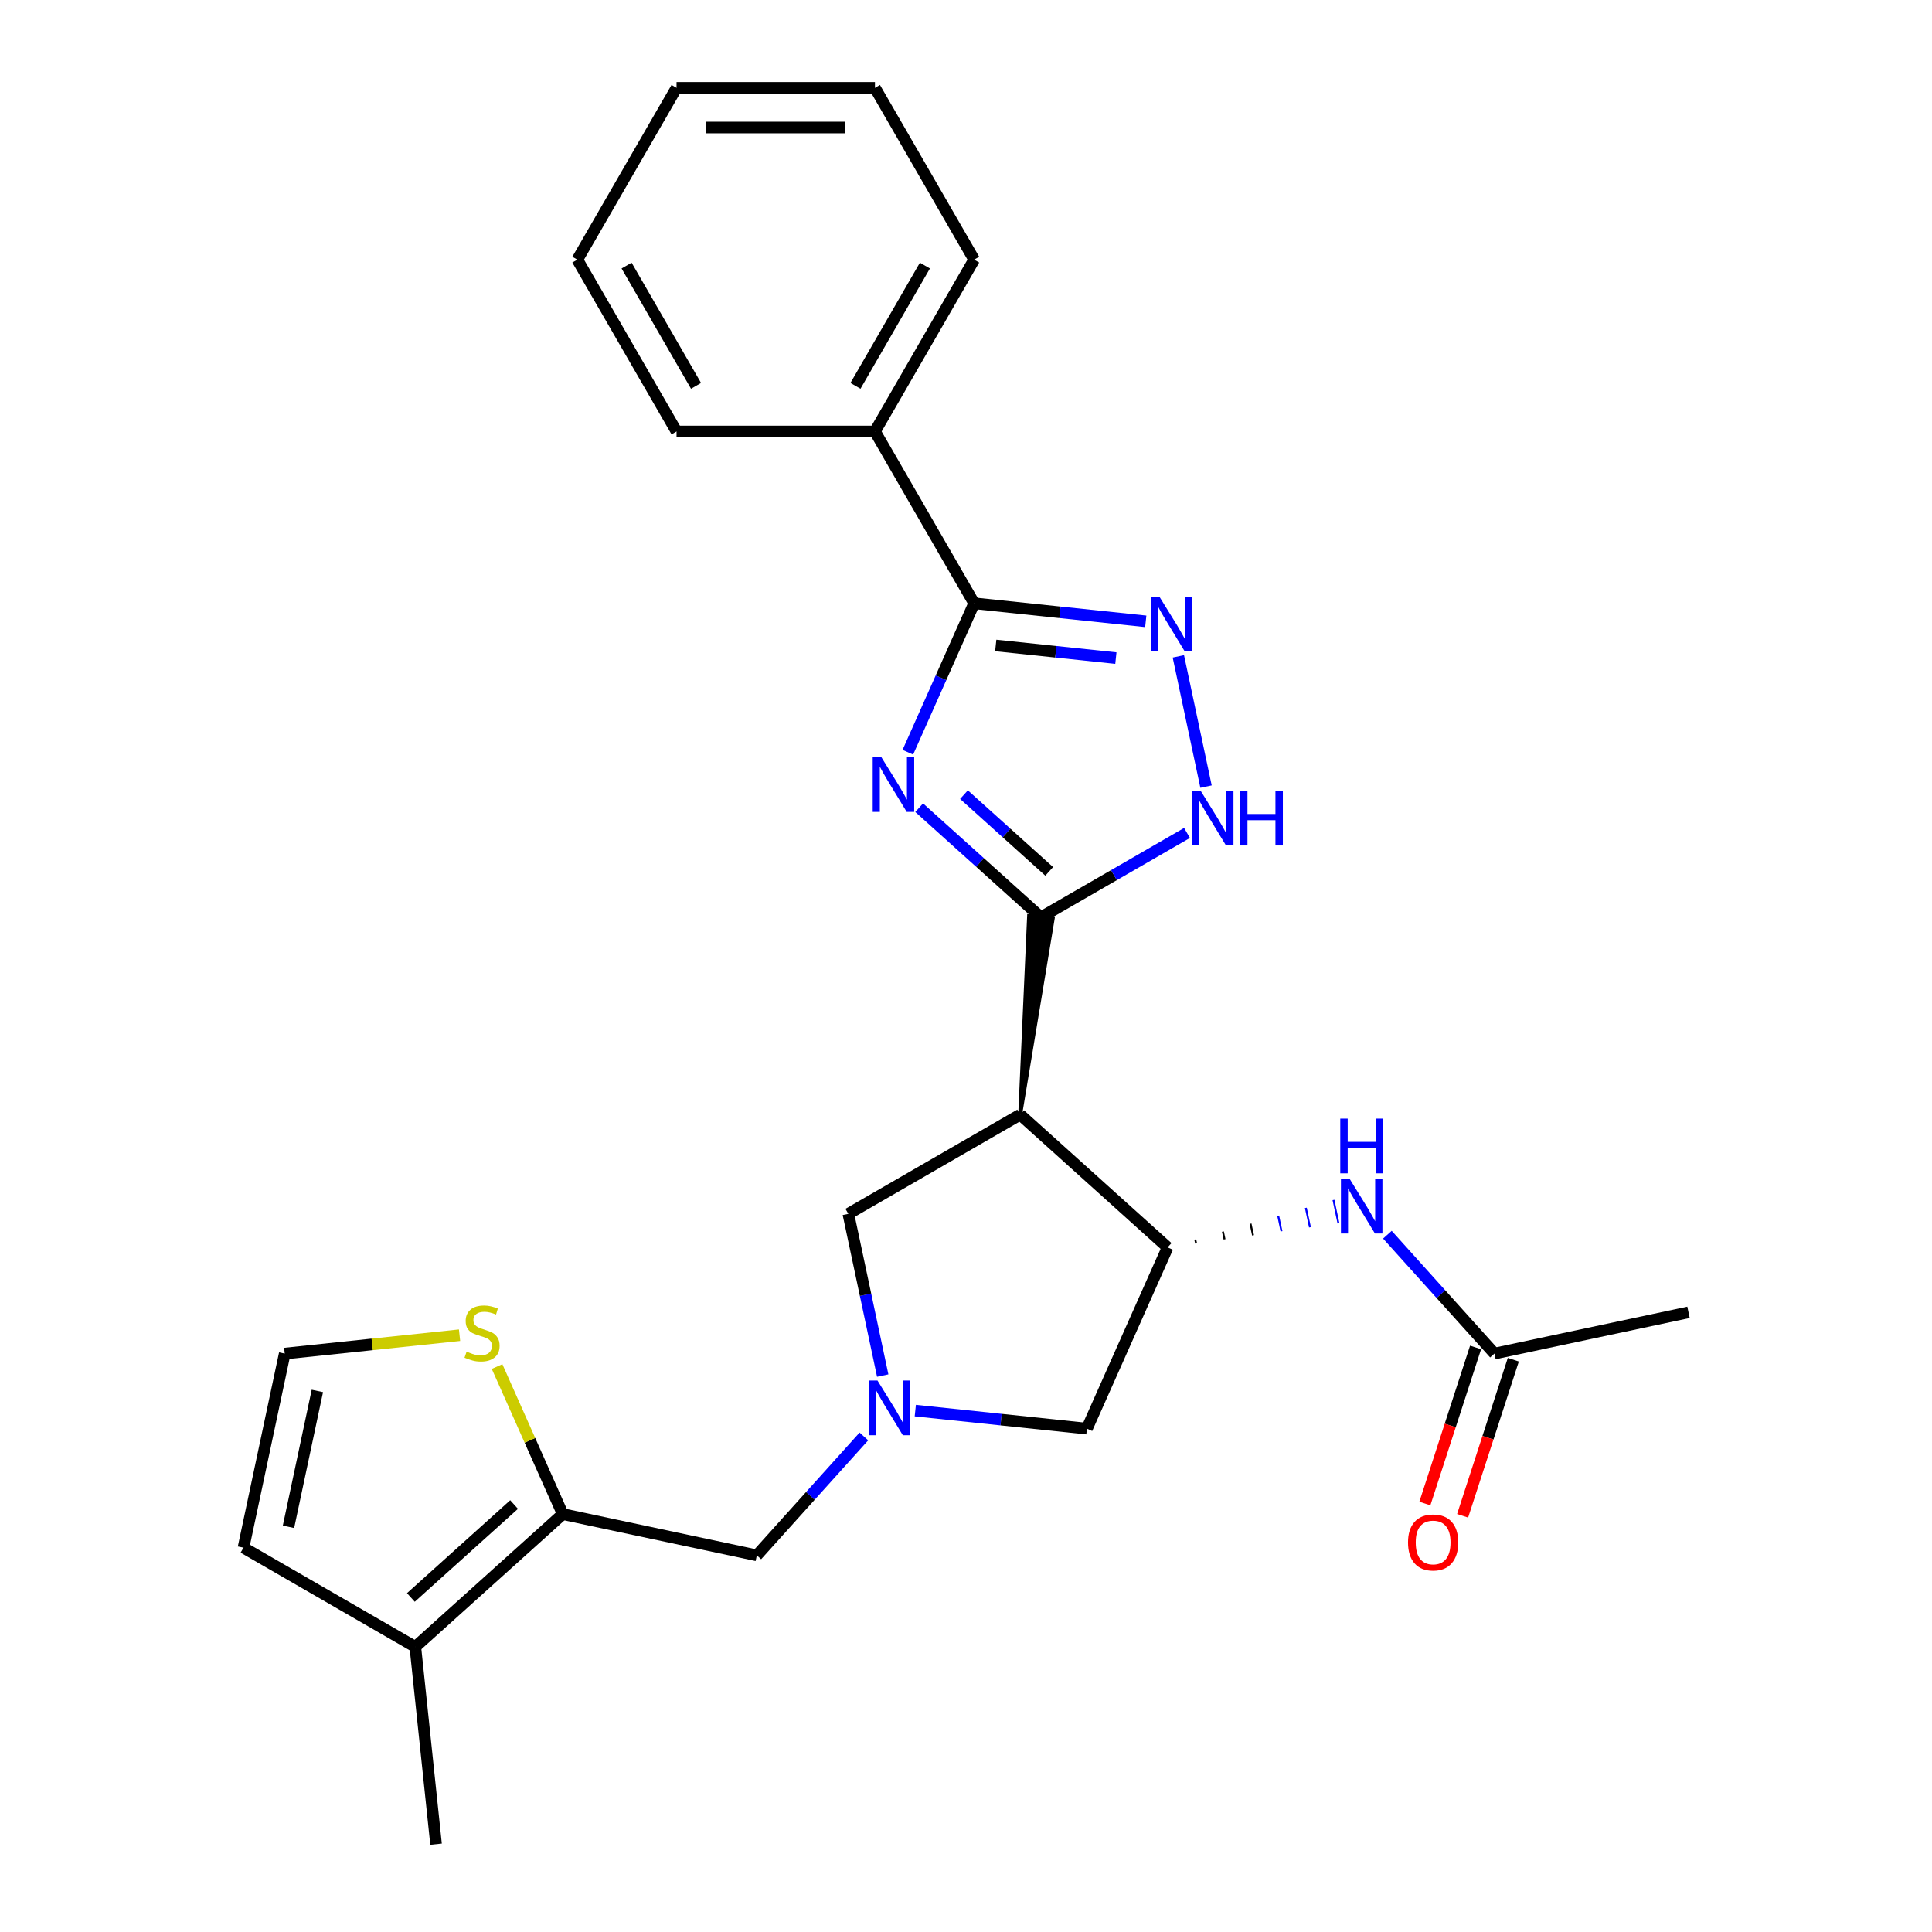 <?xml version='1.0' encoding='iso-8859-1'?>
<svg version='1.1' baseProfile='full'
              xmlns='http://www.w3.org/2000/svg'
                      xmlns:rdkit='http://www.rdkit.org/xml'
                      xmlns:xlink='http://www.w3.org/1999/xlink'
                  xml:space='preserve'
width='1000px' height='1000px' viewBox='0 0 1000 1000'>
<!-- END OF HEADER -->
<rect style='opacity:1.0;fill:#FFFFFF;stroke:none' width='1000' height='1000' x='0' y='0'> </rect>
<path class='bond-0' d='M 475.76,418.064 L 507.265,446.431' style='fill:none;fill-rule:evenodd;stroke:#0000FF;stroke-width:6px;stroke-linecap:butt;stroke-linejoin:miter;stroke-opacity:1' />
<path class='bond-0' d='M 507.265,446.431 L 538.77,474.798' style='fill:none;fill-rule:evenodd;stroke:#000000;stroke-width:6px;stroke-linecap:butt;stroke-linejoin:miter;stroke-opacity:1' />
<path class='bond-0' d='M 498.955,411.311 L 521.008,431.168' style='fill:none;fill-rule:evenodd;stroke:#0000FF;stroke-width:6px;stroke-linecap:butt;stroke-linejoin:miter;stroke-opacity:1' />
<path class='bond-0' d='M 521.008,431.168 L 543.062,451.025' style='fill:none;fill-rule:evenodd;stroke:#000000;stroke-width:6px;stroke-linecap:butt;stroke-linejoin:miter;stroke-opacity:1' />
<path class='bond-2' d='M 469.9,389.354 L 487.061,350.81' style='fill:none;fill-rule:evenodd;stroke:#0000FF;stroke-width:6px;stroke-linecap:butt;stroke-linejoin:miter;stroke-opacity:1' />
<path class='bond-2' d='M 487.061,350.81 L 504.222,312.265' style='fill:none;fill-rule:evenodd;stroke:#000000;stroke-width:6px;stroke-linecap:butt;stroke-linejoin:miter;stroke-opacity:1' />
<path class='bond-1' d='M 528.035,576.931 L 544.898,475.442 L 532.642,474.154 Z' style='fill:#000000;fill-rule:evenodd;fill-opacity:1;stroke:#000000;stroke-width:2px;stroke-linecap:butt;stroke-linejoin:miter;stroke-opacity:1;' />
<path class='bond-4' d='M 538.77,474.798 L 576.585,452.966' style='fill:none;fill-rule:evenodd;stroke:#000000;stroke-width:6px;stroke-linecap:butt;stroke-linejoin:miter;stroke-opacity:1' />
<path class='bond-4' d='M 576.585,452.966 L 614.399,431.134' style='fill:none;fill-rule:evenodd;stroke:#0000FF;stroke-width:6px;stroke-linecap:butt;stroke-linejoin:miter;stroke-opacity:1' />
<path class='bond-6' d='M 528.035,576.931 L 604.353,645.648' style='fill:none;fill-rule:evenodd;stroke:#000000;stroke-width:6px;stroke-linecap:butt;stroke-linejoin:miter;stroke-opacity:1' />
<path class='bond-10' d='M 528.035,576.931 L 439.099,628.279' style='fill:none;fill-rule:evenodd;stroke:#000000;stroke-width:6px;stroke-linecap:butt;stroke-linejoin:miter;stroke-opacity:1' />
<path class='bond-3' d='M 504.222,312.265 L 548.635,316.933' style='fill:none;fill-rule:evenodd;stroke:#000000;stroke-width:6px;stroke-linecap:butt;stroke-linejoin:miter;stroke-opacity:1' />
<path class='bond-3' d='M 548.635,316.933 L 593.048,321.601' style='fill:none;fill-rule:evenodd;stroke:#0000FF;stroke-width:6px;stroke-linecap:butt;stroke-linejoin:miter;stroke-opacity:1' />
<path class='bond-3' d='M 515.399,334.092 L 546.488,337.359' style='fill:none;fill-rule:evenodd;stroke:#000000;stroke-width:6px;stroke-linecap:butt;stroke-linejoin:miter;stroke-opacity:1' />
<path class='bond-3' d='M 546.488,337.359 L 577.577,340.627' style='fill:none;fill-rule:evenodd;stroke:#0000FF;stroke-width:6px;stroke-linecap:butt;stroke-linejoin:miter;stroke-opacity:1' />
<path class='bond-17' d='M 504.222,312.265 L 452.875,223.328' style='fill:none;fill-rule:evenodd;stroke:#000000;stroke-width:6px;stroke-linecap:butt;stroke-linejoin:miter;stroke-opacity:1' />
<path class='bond-26' d='M 609.911,339.727 L 624.242,407.151' style='fill:none;fill-rule:evenodd;stroke:#0000FF;stroke-width:6px;stroke-linecap:butt;stroke-linejoin:miter;stroke-opacity:1' />
<path class='bond-5' d='M 456.895,712.003 L 447.997,670.141' style='fill:none;fill-rule:evenodd;stroke:#0000FF;stroke-width:6px;stroke-linecap:butt;stroke-linejoin:miter;stroke-opacity:1' />
<path class='bond-5' d='M 447.997,670.141 L 439.099,628.279' style='fill:none;fill-rule:evenodd;stroke:#000000;stroke-width:6px;stroke-linecap:butt;stroke-linejoin:miter;stroke-opacity:1' />
<path class='bond-12' d='M 447.143,743.509 L 419.438,774.279' style='fill:none;fill-rule:evenodd;stroke:#0000FF;stroke-width:6px;stroke-linecap:butt;stroke-linejoin:miter;stroke-opacity:1' />
<path class='bond-12' d='M 419.438,774.279 L 391.734,805.048' style='fill:none;fill-rule:evenodd;stroke:#000000;stroke-width:6px;stroke-linecap:butt;stroke-linejoin:miter;stroke-opacity:1' />
<path class='bond-27' d='M 473.758,730.129 L 518.17,734.797' style='fill:none;fill-rule:evenodd;stroke:#0000FF;stroke-width:6px;stroke-linecap:butt;stroke-linejoin:miter;stroke-opacity:1' />
<path class='bond-27' d='M 518.17,734.797 L 562.583,739.465' style='fill:none;fill-rule:evenodd;stroke:#000000;stroke-width:6px;stroke-linecap:butt;stroke-linejoin:miter;stroke-opacity:1' />
<path class='bond-8' d='M 619.09,643.565 L 618.663,641.556' style='fill:none;fill-rule:evenodd;stroke:#000000;stroke-width:1.0px;stroke-linecap:butt;stroke-linejoin:miter;stroke-opacity:1' />
<path class='bond-8' d='M 633.828,641.482 L 632.974,637.464' style='fill:none;fill-rule:evenodd;stroke:#000000;stroke-width:1.0px;stroke-linecap:butt;stroke-linejoin:miter;stroke-opacity:1' />
<path class='bond-8' d='M 648.565,639.4 L 647.284,633.373' style='fill:none;fill-rule:evenodd;stroke:#000000;stroke-width:1.0px;stroke-linecap:butt;stroke-linejoin:miter;stroke-opacity:1' />
<path class='bond-8' d='M 663.303,637.317 L 661.595,629.281' style='fill:none;fill-rule:evenodd;stroke:#0000FF;stroke-width:1.0px;stroke-linecap:butt;stroke-linejoin:miter;stroke-opacity:1' />
<path class='bond-8' d='M 678.04,635.235 L 675.905,625.189' style='fill:none;fill-rule:evenodd;stroke:#0000FF;stroke-width:1.0px;stroke-linecap:butt;stroke-linejoin:miter;stroke-opacity:1' />
<path class='bond-8' d='M 692.778,633.152 L 690.216,621.098' style='fill:none;fill-rule:evenodd;stroke:#0000FF;stroke-width:1.0px;stroke-linecap:butt;stroke-linejoin:miter;stroke-opacity:1' />
<path class='bond-13' d='M 604.353,645.648 L 562.583,739.465' style='fill:none;fill-rule:evenodd;stroke:#000000;stroke-width:6px;stroke-linecap:butt;stroke-linejoin:miter;stroke-opacity:1' />
<path class='bond-7' d='M 291.282,783.696 L 391.734,805.048' style='fill:none;fill-rule:evenodd;stroke:#000000;stroke-width:6px;stroke-linecap:butt;stroke-linejoin:miter;stroke-opacity:1' />
<path class='bond-9' d='M 291.282,783.696 L 214.965,852.413' style='fill:none;fill-rule:evenodd;stroke:#000000;stroke-width:6px;stroke-linecap:butt;stroke-linejoin:miter;stroke-opacity:1' />
<path class='bond-9' d='M 266.091,778.74 L 212.669,826.842' style='fill:none;fill-rule:evenodd;stroke:#000000;stroke-width:6px;stroke-linecap:butt;stroke-linejoin:miter;stroke-opacity:1' />
<path class='bond-11' d='M 291.282,783.696 L 274.281,745.511' style='fill:none;fill-rule:evenodd;stroke:#000000;stroke-width:6px;stroke-linecap:butt;stroke-linejoin:miter;stroke-opacity:1' />
<path class='bond-11' d='M 274.281,745.511 L 257.28,707.327' style='fill:none;fill-rule:evenodd;stroke:#CCCC00;stroke-width:6px;stroke-linecap:butt;stroke-linejoin:miter;stroke-opacity:1' />
<path class='bond-14' d='M 718.112,639.076 L 745.816,669.845' style='fill:none;fill-rule:evenodd;stroke:#0000FF;stroke-width:6px;stroke-linecap:butt;stroke-linejoin:miter;stroke-opacity:1' />
<path class='bond-14' d='M 745.816,669.845 L 773.521,700.614' style='fill:none;fill-rule:evenodd;stroke:#000000;stroke-width:6px;stroke-linecap:butt;stroke-linejoin:miter;stroke-opacity:1' />
<path class='bond-16' d='M 214.965,852.413 L 126.028,801.065' style='fill:none;fill-rule:evenodd;stroke:#000000;stroke-width:6px;stroke-linecap:butt;stroke-linejoin:miter;stroke-opacity:1' />
<path class='bond-19' d='M 214.965,852.413 L 225.699,954.545' style='fill:none;fill-rule:evenodd;stroke:#000000;stroke-width:6px;stroke-linecap:butt;stroke-linejoin:miter;stroke-opacity:1' />
<path class='bond-15' d='M 237.865,691.103 L 192.622,695.859' style='fill:none;fill-rule:evenodd;stroke:#CCCC00;stroke-width:6px;stroke-linecap:butt;stroke-linejoin:miter;stroke-opacity:1' />
<path class='bond-15' d='M 192.622,695.859 L 147.38,700.614' style='fill:none;fill-rule:evenodd;stroke:#000000;stroke-width:6px;stroke-linecap:butt;stroke-linejoin:miter;stroke-opacity:1' />
<path class='bond-18' d='M 763.754,697.44 L 750.63,737.831' style='fill:none;fill-rule:evenodd;stroke:#000000;stroke-width:6px;stroke-linecap:butt;stroke-linejoin:miter;stroke-opacity:1' />
<path class='bond-18' d='M 750.63,737.831 L 737.506,778.222' style='fill:none;fill-rule:evenodd;stroke:#FF0000;stroke-width:6px;stroke-linecap:butt;stroke-linejoin:miter;stroke-opacity:1' />
<path class='bond-18' d='M 783.288,703.787 L 770.164,744.178' style='fill:none;fill-rule:evenodd;stroke:#000000;stroke-width:6px;stroke-linecap:butt;stroke-linejoin:miter;stroke-opacity:1' />
<path class='bond-18' d='M 770.164,744.178 L 757.04,784.569' style='fill:none;fill-rule:evenodd;stroke:#FF0000;stroke-width:6px;stroke-linecap:butt;stroke-linejoin:miter;stroke-opacity:1' />
<path class='bond-20' d='M 773.521,700.614 L 873.972,679.262' style='fill:none;fill-rule:evenodd;stroke:#000000;stroke-width:6px;stroke-linecap:butt;stroke-linejoin:miter;stroke-opacity:1' />
<path class='bond-29' d='M 147.38,700.614 L 126.028,801.065' style='fill:none;fill-rule:evenodd;stroke:#000000;stroke-width:6px;stroke-linecap:butt;stroke-linejoin:miter;stroke-opacity:1' />
<path class='bond-29' d='M 164.267,719.952 L 149.321,790.268' style='fill:none;fill-rule:evenodd;stroke:#000000;stroke-width:6px;stroke-linecap:butt;stroke-linejoin:miter;stroke-opacity:1' />
<path class='bond-21' d='M 452.875,223.328 L 504.222,134.391' style='fill:none;fill-rule:evenodd;stroke:#000000;stroke-width:6px;stroke-linecap:butt;stroke-linejoin:miter;stroke-opacity:1' />
<path class='bond-21' d='M 442.79,199.718 L 478.733,137.462' style='fill:none;fill-rule:evenodd;stroke:#000000;stroke-width:6px;stroke-linecap:butt;stroke-linejoin:miter;stroke-opacity:1' />
<path class='bond-22' d='M 452.875,223.328 L 350.179,223.328' style='fill:none;fill-rule:evenodd;stroke:#000000;stroke-width:6px;stroke-linecap:butt;stroke-linejoin:miter;stroke-opacity:1' />
<path class='bond-24' d='M 504.222,134.391 L 452.875,45.455' style='fill:none;fill-rule:evenodd;stroke:#000000;stroke-width:6px;stroke-linecap:butt;stroke-linejoin:miter;stroke-opacity:1' />
<path class='bond-23' d='M 350.179,223.328 L 298.832,134.391' style='fill:none;fill-rule:evenodd;stroke:#000000;stroke-width:6px;stroke-linecap:butt;stroke-linejoin:miter;stroke-opacity:1' />
<path class='bond-23' d='M 360.265,199.718 L 324.321,137.462' style='fill:none;fill-rule:evenodd;stroke:#000000;stroke-width:6px;stroke-linecap:butt;stroke-linejoin:miter;stroke-opacity:1' />
<path class='bond-25' d='M 298.832,134.391 L 350.179,45.455' style='fill:none;fill-rule:evenodd;stroke:#000000;stroke-width:6px;stroke-linecap:butt;stroke-linejoin:miter;stroke-opacity:1' />
<path class='bond-28' d='M 452.875,45.455 L 350.179,45.455' style='fill:none;fill-rule:evenodd;stroke:#000000;stroke-width:6px;stroke-linecap:butt;stroke-linejoin:miter;stroke-opacity:1' />
<path class='bond-28' d='M 437.47,65.994 L 365.584,65.994' style='fill:none;fill-rule:evenodd;stroke:#000000;stroke-width:6px;stroke-linecap:butt;stroke-linejoin:miter;stroke-opacity:1' />
<path  class='atom-0' d='M 456.192 391.922
L 465.472 406.922
Q 466.392 408.402, 467.872 411.082
Q 469.352 413.762, 469.432 413.922
L 469.432 391.922
L 473.192 391.922
L 473.192 420.242
L 469.312 420.242
L 459.352 403.842
Q 458.192 401.922, 456.952 399.722
Q 455.752 397.522, 455.392 396.842
L 455.392 420.242
L 451.712 420.242
L 451.712 391.922
L 456.192 391.922
' fill='#0000FF'/>
<path  class='atom-4' d='M 600.095 308.84
L 609.375 323.84
Q 610.295 325.32, 611.775 328
Q 613.255 330.68, 613.335 330.84
L 613.335 308.84
L 617.095 308.84
L 617.095 337.16
L 613.215 337.16
L 603.255 320.76
Q 602.095 318.84, 600.855 316.64
Q 599.655 314.44, 599.295 313.76
L 599.295 337.16
L 595.615 337.16
L 595.615 308.84
L 600.095 308.84
' fill='#0000FF'/>
<path  class='atom-5' d='M 621.447 409.291
L 630.727 424.291
Q 631.647 425.771, 633.127 428.451
Q 634.607 431.131, 634.687 431.291
L 634.687 409.291
L 638.447 409.291
L 638.447 437.611
L 634.567 437.611
L 624.607 421.211
Q 623.447 419.291, 622.207 417.091
Q 621.007 414.891, 620.647 414.211
L 620.647 437.611
L 616.967 437.611
L 616.967 409.291
L 621.447 409.291
' fill='#0000FF'/>
<path  class='atom-5' d='M 641.847 409.291
L 645.687 409.291
L 645.687 421.331
L 660.167 421.331
L 660.167 409.291
L 664.007 409.291
L 664.007 437.611
L 660.167 437.611
L 660.167 424.531
L 645.687 424.531
L 645.687 437.611
L 641.847 437.611
L 641.847 409.291
' fill='#0000FF'/>
<path  class='atom-6' d='M 454.19 714.57
L 463.47 729.57
Q 464.39 731.05, 465.87 733.73
Q 467.35 736.41, 467.43 736.57
L 467.43 714.57
L 471.19 714.57
L 471.19 742.89
L 467.31 742.89
L 457.35 726.49
Q 456.19 724.57, 454.95 722.37
Q 453.75 720.17, 453.39 719.49
L 453.39 742.89
L 449.71 742.89
L 449.71 714.57
L 454.19 714.57
' fill='#0000FF'/>
<path  class='atom-9' d='M 698.544 610.136
L 707.824 625.136
Q 708.744 626.616, 710.224 629.296
Q 711.704 631.976, 711.784 632.136
L 711.784 610.136
L 715.544 610.136
L 715.544 638.456
L 711.664 638.456
L 701.704 622.056
Q 700.544 620.136, 699.304 617.936
Q 698.104 615.736, 697.744 615.056
L 697.744 638.456
L 694.064 638.456
L 694.064 610.136
L 698.544 610.136
' fill='#0000FF'/>
<path  class='atom-9' d='M 693.724 578.984
L 697.564 578.984
L 697.564 591.024
L 712.044 591.024
L 712.044 578.984
L 715.884 578.984
L 715.884 607.304
L 712.044 607.304
L 712.044 594.224
L 697.564 594.224
L 697.564 607.304
L 693.724 607.304
L 693.724 578.984
' fill='#0000FF'/>
<path  class='atom-12' d='M 241.512 699.599
Q 241.832 699.719, 243.152 700.279
Q 244.472 700.839, 245.912 701.199
Q 247.392 701.519, 248.832 701.519
Q 251.512 701.519, 253.072 700.239
Q 254.632 698.919, 254.632 696.639
Q 254.632 695.079, 253.832 694.119
Q 253.072 693.159, 251.872 692.639
Q 250.672 692.119, 248.672 691.519
Q 246.152 690.759, 244.632 690.039
Q 243.152 689.319, 242.072 687.799
Q 241.032 686.279, 241.032 683.719
Q 241.032 680.159, 243.432 677.959
Q 245.872 675.759, 250.672 675.759
Q 253.952 675.759, 257.672 677.319
L 256.752 680.399
Q 253.352 678.999, 250.792 678.999
Q 248.032 678.999, 246.512 680.159
Q 244.992 681.279, 245.032 683.239
Q 245.032 684.759, 245.792 685.679
Q 246.592 686.599, 247.712 687.119
Q 248.872 687.639, 250.792 688.239
Q 253.352 689.039, 254.872 689.839
Q 256.392 690.639, 257.472 692.279
Q 258.592 693.879, 258.592 696.639
Q 258.592 700.559, 255.952 702.679
Q 253.352 704.759, 248.992 704.759
Q 246.472 704.759, 244.552 704.199
Q 242.672 703.679, 240.432 702.759
L 241.512 699.599
' fill='#CCCC00'/>
<path  class='atom-19' d='M 728.786 798.363
Q 728.786 791.563, 732.146 787.763
Q 735.506 783.963, 741.786 783.963
Q 748.066 783.963, 751.426 787.763
Q 754.786 791.563, 754.786 798.363
Q 754.786 805.243, 751.386 809.163
Q 747.986 813.043, 741.786 813.043
Q 735.546 813.043, 732.146 809.163
Q 728.786 805.283, 728.786 798.363
M 741.786 809.843
Q 746.106 809.843, 748.426 806.963
Q 750.786 804.043, 750.786 798.363
Q 750.786 792.803, 748.426 790.003
Q 746.106 787.163, 741.786 787.163
Q 737.466 787.163, 735.106 789.963
Q 732.786 792.763, 732.786 798.363
Q 732.786 804.083, 735.106 806.963
Q 737.466 809.843, 741.786 809.843
' fill='#FF0000'/>
</svg>
